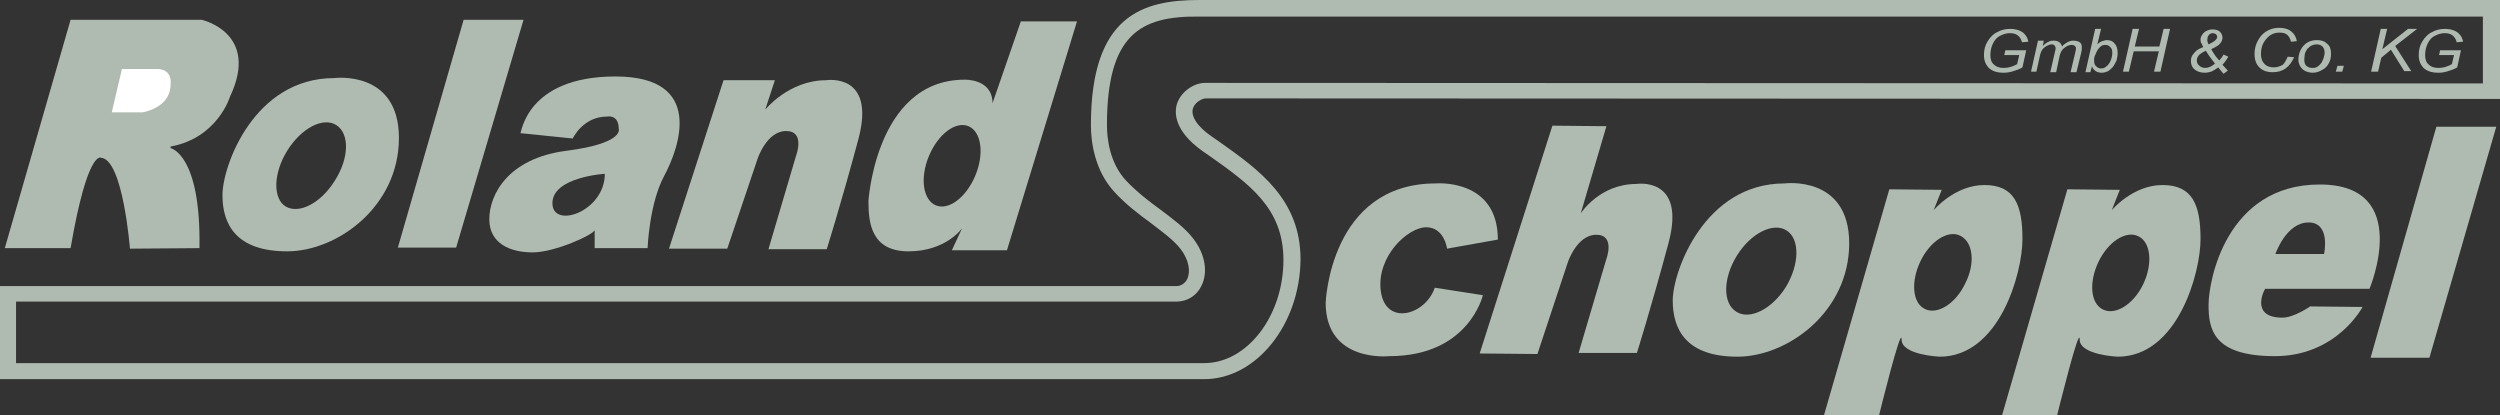 <?xml version="1.0" encoding="utf-8"?>
<!-- Generator: Adobe Illustrator 22.0.0, SVG Export Plug-In . SVG Version: 6.00 Build 0)  -->
<svg version="1.1" id="Ebene_1" xmlns="http://www.w3.org/2000/svg" xmlns:xlink="http://www.w3.org/1999/xlink" x="0px" y="0px"
	 viewBox="0 0 467.5 77.6" style="enable-background:new 0 0 467.5 77.6;" xml:space="preserve">
<rect x="0" y="0" width="467.5" height="77.6" fill="#333333" stroke="none"/>
<style type="text/css">
	.st0{fill:#AFBAB1;}
	.st1{fill:none;}
	.st2{fill:#FFFFFF;}
</style>
<g>
	<path class="st0" d="M31.9,27.7c0,0,5.7,1.1,5.4,18.7l-13,0.1c0,0-1.3-16.7-5.4-17c0,0-2.5-1.7-5.7,16.9H0.9L13.2,3.7l24.5,0
		c0,0,11,2.4,5.3,14.4c0,0-2.3,7.7-11.1,9.3"/>
	<path class="st0" d="M62.5,14.6c0,0,12.1-1.6,12.1,11.2C74.6,38.6,63.1,47,53.7,47c-9.5,0-12.1-5-12.1-10.5
		C41.6,31,47.5,14.6,62.5,14.6z M62.9,23.4c-2.5-1.6-6.6,0.6-9.2,4.8c-2.6,4.2-2.7,8.9-0.3,10.4c2.5,1.5,6.6-0.6,9.2-4.8
		C65.3,29.6,65.4,25,62.9,23.4z"/>
	<polygon class="st0" points="86.7,3.7 97.9,3.7 85.3,46.3 74.4,46.3 	"/>
	<path class="st0" d="M125.1,46.5L135.3,15l9.6,0l-1.8,5.5c0,0,4.4-5.5,11.4-5.5c0,0,9.4-1.5,6,11.1c-3.4,12.6-5.9,20.5-5.9,20.5
		h-10.9l5.2-17.6c0,0,1.7-4.5-1.9-4.5c-3.6,0-5.3,5.1-5.3,5.1l-5.7,16.9L125.1,46.5z"/>
	<path class="st0" d="M185.6,19.3L190.9,4h10.5l-13.1,42.8H178l1.9-4.1c0,0-3,4.3-10,4.3c-6.9,0-7.5-5.2-7.5-9.3
		c-0.1,1.3,0.9-22.8,18-22.8C180.4,14.9,185.6,14.7,185.6,19.3z M181.1,23.6c-2.4-1-5.7,1.5-7.4,5.6c-1.7,4.1-1.1,8.2,1.3,9.2
		c2.4,1,5.7-1.5,7.4-5.6C184.1,28.7,183.5,24.6,181.1,23.6z"/>
	<path class="st1" d="M280.2,44.9"/>
	<g>
		<path class="st0" d="M268.3,53.8l9,1.4c0,0-2.6,11.4-17.5,11.4c0,0-11.9,1.3-11.9-10c0,0,0.8-22.3,20.6-22.3c0,0,11.6-1,11.6,10.5
			l-9.5,1.7c0,0-0.5-4-3.9-4c-3.4,0-9.3,5.4-8.5,11.9C259.1,61.1,266.6,58.9,268.3,53.8z"/>
		<path class="st0" d="M276.7,66.1l13.6-42.6l10.1,0.1l-4.8,16.3c0,0,3.5-5.5,10.4-5.5c0,0,9.4-1.5,6,11.1
			c-3.4,12.6-5.9,20.5-5.9,20.5h-10.9l5.2-17.6c0,0,1.7-4.5-1.9-4.5c-3.6,0-5.3,5.1-5.3,5.1l-5.7,17.2L276.7,66.1z"/>
		<path class="st0" d="M353.3,35.4l9.8,0.1l-1.5,3.8c0,0,3.9-4.7,9.5-4.7c5.6,0,7.1,3.7,7.1,10.1s-4.3,22-15.5,22
			c0,0-7.1-0.3-7.1-3.2c0-3-4.2,14.1-4.2,14.1h-10.3L353.3,35.4z M366.6,44.1c-2.3-1.2-5.7,1-7.5,4.8c-1.8,3.8-1.5,7.8,0.9,8.9
			c2.3,1.1,5.7-1,7.5-4.8C369.4,49.3,369,45.3,366.6,44.1z"/>
		<path class="st0" d="M426.8,59.4c2.2,0,5.2-2.1,5.2-2.1l9.8,0.1c0,0-4.8,9.2-16.4,9.2c-11.6,0-12.4-5.1-12.4-9.6
			c0-4.5,3.3-22.5,20.8-22.5c17.5,0,9.3,19.5,9.3,19.5h-19.5C423.5,54,420.6,59.4,426.8,59.4z M425.5,47.5h9.1c0,0,1.3-5.9-2.9-5.9
			C427.5,41.6,425.5,47.5,425.5,47.5z"/>
		<path class="st0" d="M386.6,35.4l9.8,0.1l-1.5,3.8c0,0,3.9-4.7,9.5-4.7c5.6,0,7.1,3.7,7.1,10.1s-4.3,22-15.5,22
			c0,0-7.1-0.3-7.1-3.2c0-3-4.2,14.1-4.2,14.1h-10.3L386.6,35.4z M399.9,44.2c-2.3-1.2-5.7,1-7.5,4.8c-1.8,3.8-1.5,7.8,0.9,8.9
			c2.3,1.1,5.7-1,7.5-4.8C402.6,49.3,402.2,45.3,399.9,44.2z"/>
		<polygon class="st0" points="455.6,23.7 466.8,23.7 454.3,66.9 443.3,66.9 		"/>
		<path class="st0" d="M333.7,34.3c0,0,12.1-1.6,12.1,11.2c0,12.8-11.5,21.2-20.9,21.2c-9.5,0-12.1-5-12.1-10.5
			C312.8,50.8,318.7,34.3,333.7,34.3z M334.1,43.1c-2.5-1.6-6.7,0.5-9.3,4.7c-2.6,4.2-2.7,8.9-0.1,10.5c2.5,1.6,6.7-0.5,9.3-4.7
			C336.5,49.4,336.6,44.7,334.1,43.1z"/>
	</g>
	<path class="st2" d="M22.8,12.9L20.9,21h5.8c0,0,5.2-0.8,5.2-5.2c0,0,0.5-2.9-2.6-2.9C26.3,12.9,22.8,12.9,22.8,12.9z"/>
	<path class="st0" d="M115.1,14.3c16.8,0,11.9,13.4,9.1,18.6c-2.8,5.2-3.1,13.5-3.1,13.5h-9.9c0,0,0-4.2,0-3.4
		c0,0.8-7.4,4.2-11.6,4.2c-4.1,0-8.1-1.6-8.1-6.2c0-4.6,3.5-11.4,14.4-12.8c10.9-1.4,9.8-4.1,9.8-4.1c0-2.8-2.2-2.3-2.2-2.3
		c-4.5,0-6.4,4.1-6.4,4.1l-9.8-1C97.5,25.1,98.3,14.3,115.1,14.3z M113.1,32.5c0,0-9.8,0.6-9.8,5.5
		C103.3,42.9,113.1,39.6,113.1,32.5z"/>
	<g>
		<path class="st0" d="M374.8,10.3l0.2-0.9h3.9l-0.7,3.2c-0.5,0.3-1,0.5-1.7,0.7c-0.6,0.2-1.2,0.3-1.8,0.3c-1.3,0-2.2-0.3-2.9-1
			c-0.5-0.6-0.8-1.3-0.8-2.3c0-1,0.2-1.8,0.7-2.6c0.5-0.8,1.1-1.4,1.8-1.7c0.7-0.4,1.5-0.6,2.4-0.6c0.6,0,1.2,0.1,1.7,0.3
			c0.5,0.2,0.9,0.5,1.1,0.8c0.3,0.3,0.5,0.8,0.6,1.3l-1.2,0.1c-0.1-0.5-0.4-1-0.8-1.3c-0.4-0.3-0.9-0.4-1.5-0.4
			c-0.6,0-1.2,0.2-1.8,0.5c-0.6,0.3-1,0.8-1.3,1.4c-0.3,0.6-0.5,1.3-0.5,2.2c0,0.8,0.2,1.4,0.7,1.8c0.4,0.4,1,0.6,1.8,0.6
			c0.8,0,1.6-0.2,2.5-0.7l0.4-1.7H374.8z"/>
		<path class="st0" d="M379.8,13.4l1.3-5.8h1.1l-0.2,1c0.4-0.4,0.8-0.7,1.1-0.8c0.3-0.2,0.7-0.2,1-0.2c0.4,0,0.7,0.1,1,0.3
			c0.3,0.2,0.4,0.5,0.5,0.8c0.3-0.4,0.7-0.6,1-0.8c0.4-0.2,0.7-0.3,1.1-0.3c0.5,0,0.9,0.1,1.2,0.3c0.3,0.2,0.4,0.5,0.4,1
			c0,0.2,0,0.5-0.1,0.9l-0.9,3.7h-1.1l0.9-3.8c0.1-0.3,0.1-0.5,0.1-0.7c0-0.2-0.1-0.3-0.2-0.4c-0.1-0.1-0.3-0.2-0.6-0.2
			c-0.3,0-0.7,0.1-1,0.3c-0.3,0.2-0.6,0.4-0.8,0.7c-0.2,0.3-0.4,0.7-0.5,1.3l-0.6,2.8h-1.1l0.9-3.9c0.1-0.3,0.1-0.5,0.1-0.6
			c0-0.2-0.1-0.3-0.2-0.5c-0.1-0.1-0.3-0.2-0.5-0.2c-0.3,0-0.6,0.1-1,0.3c-0.3,0.2-0.6,0.4-0.8,0.7c-0.2,0.3-0.4,0.8-0.5,1.4
			l-0.6,2.7H379.8z"/>
		<path class="st0" d="M390,13.4l1.8-8h1.1l-0.7,2.9c0.3-0.3,0.6-0.5,0.9-0.6c0.3-0.1,0.6-0.2,0.9-0.2c0.6,0,1.1,0.2,1.4,0.6
			c0.4,0.4,0.6,1,0.6,1.8c0,0.5-0.1,1-0.2,1.4c-0.2,0.4-0.4,0.8-0.6,1.1c-0.2,0.3-0.5,0.5-0.7,0.7c-0.2,0.2-0.5,0.3-0.8,0.4
			c-0.3,0.1-0.5,0.1-0.7,0.1c-0.4,0-0.8-0.1-1.1-0.3c-0.3-0.2-0.6-0.5-0.7-0.9l-0.3,1.1H390z M391.6,11.1l0,0.2
			c0,0.5,0.1,0.9,0.4,1.1c0.3,0.3,0.6,0.4,0.9,0.4c0.4,0,0.7-0.1,1-0.4c0.3-0.2,0.6-0.6,0.8-1.1c0.2-0.5,0.3-1,0.3-1.4
			c0-0.5-0.1-0.9-0.4-1.1c-0.2-0.3-0.6-0.4-0.9-0.4c-0.4,0-0.7,0.1-1,0.4c-0.3,0.3-0.6,0.7-0.8,1.3
			C391.7,10.4,391.6,10.8,391.6,11.1z"/>
		<path class="st0" d="M397,13.4l1.8-8h1.2l-0.8,3.3h4.6l0.8-3.3h1.2l-1.8,8h-1.2l0.9-3.8H399l-0.9,3.8H397z"/>
		<path class="st0" d="M414.8,12.6c-0.5,0.4-0.9,0.6-1.3,0.8c-0.4,0.1-0.8,0.2-1.2,0.2c-0.8,0-1.4-0.2-1.9-0.6
			c-0.5-0.4-0.7-1-0.7-1.6c0-0.4,0.1-0.8,0.3-1.1c0.2-0.3,0.5-0.6,0.8-0.9c0.3-0.2,0.7-0.4,1.2-0.6c-0.2-0.4-0.3-0.7-0.4-0.8
			c-0.1-0.2-0.1-0.4-0.1-0.6c0-0.3,0.1-0.6,0.3-0.9c0.2-0.3,0.5-0.6,0.8-0.7c0.3-0.2,0.7-0.3,1.1-0.3c0.6,0,1,0.1,1.4,0.4
			c0.3,0.3,0.5,0.7,0.5,1.1c0,0.4-0.1,0.7-0.4,1.1c-0.3,0.4-0.9,0.7-1.7,1.1c0.5,0.9,1,1.6,1.5,2.1c0.3-0.3,0.6-0.7,0.8-1.1l0.9,0.4
			c-0.3,0.5-0.6,1-1.1,1.5c0.3,0.3,0.6,0.7,1,1.1l-0.8,0.6C415.4,13.3,415.1,13,414.8,12.6z M414.2,11.9c-0.7-0.9-1.3-1.7-1.7-2.4
			c-0.5,0.2-0.9,0.5-1.2,0.7c-0.3,0.3-0.5,0.7-0.5,1.1c0,0.4,0.2,0.8,0.5,1c0.3,0.3,0.7,0.4,1.1,0.4C413,12.7,413.6,12.4,414.2,11.9
			z M413,8.3c0.6-0.3,1-0.5,1.3-0.8c0.2-0.2,0.3-0.4,0.3-0.6c0-0.2-0.1-0.4-0.2-0.5c-0.2-0.1-0.4-0.2-0.6-0.2
			c-0.3,0-0.5,0.1-0.7,0.3c-0.2,0.2-0.3,0.4-0.3,0.7C412.7,7.5,412.8,7.9,413,8.3z"/>
		<path class="st0" d="M427.8,10.6l1.2,0.1c-0.4,0.9-0.9,1.6-1.6,2.1c-0.7,0.5-1.5,0.7-2.4,0.7c-1.1,0-1.9-0.3-2.5-0.9
			c-0.6-0.6-0.9-1.4-0.9-2.5c0-1.4,0.5-2.6,1.4-3.6c0.8-0.8,1.9-1.3,3.2-1.3c0.9,0,1.7,0.2,2.3,0.7c0.6,0.5,0.9,1.1,1,1.8l-1.1,0.1
			c-0.1-0.6-0.4-1-0.7-1.3c-0.4-0.3-0.8-0.4-1.4-0.4c-1.1,0-1.9,0.4-2.6,1.3c-0.6,0.7-0.9,1.6-0.9,2.7c0,0.8,0.2,1.4,0.7,1.9
			c0.4,0.4,1,0.6,1.7,0.6c0.6,0,1.2-0.2,1.7-0.5C427.2,11.8,427.5,11.3,427.8,10.6z"/>
		<path class="st0" d="M429.8,11.2c0-1.1,0.4-2.1,1.1-2.8c0.6-0.6,1.4-0.9,2.4-0.9c0.8,0,1.4,0.2,1.9,0.7c0.5,0.4,0.7,1,0.7,1.8
			c0,0.7-0.1,1.3-0.4,1.8c-0.3,0.6-0.7,1-1.3,1.3c-0.5,0.3-1.1,0.5-1.7,0.5c-0.5,0-0.9-0.1-1.4-0.3c-0.4-0.2-0.7-0.5-0.9-0.8
			S429.8,11.7,429.8,11.2z M430.9,11.1c0,0.5,0.1,1,0.4,1.2c0.3,0.3,0.7,0.4,1.1,0.4c0.2,0,0.5,0,0.7-0.1c0.2-0.1,0.4-0.2,0.6-0.4
			c0.2-0.2,0.4-0.4,0.5-0.6c0.1-0.2,0.2-0.5,0.3-0.7c0.1-0.4,0.2-0.7,0.2-1c0-0.5-0.1-0.9-0.4-1.2c-0.3-0.3-0.7-0.4-1.1-0.4
			c-0.3,0-0.7,0.1-0.9,0.2c-0.3,0.1-0.5,0.4-0.8,0.6c-0.2,0.3-0.4,0.6-0.5,1C431,10.5,430.9,10.8,430.9,11.1z"/>
		<path class="st0" d="M436.8,13.4l0.3-1.1h1.2l-0.3,1.1H436.8z"/>
		<path class="st0" d="M443.4,13.4l1.8-8h1.2l-0.9,3.8l4.8-3.8h1.7l-4.1,3.2l3,4.7h-1.3l-2.5-4l-1.8,1.5l-0.6,2.6H443.4z"/>
		<path class="st0" d="M456.1,10.3l0.2-0.9h3.9l-0.7,3.2c-0.5,0.3-1,0.5-1.7,0.7c-0.6,0.2-1.2,0.3-1.8,0.3c-1.3,0-2.2-0.3-2.9-1
			c-0.5-0.6-0.8-1.3-0.8-2.3c0-1,0.2-1.8,0.7-2.6c0.5-0.8,1.1-1.4,1.8-1.7c0.7-0.4,1.5-0.6,2.4-0.6c0.6,0,1.2,0.1,1.7,0.3
			c0.5,0.2,0.9,0.5,1.1,0.8c0.3,0.3,0.5,0.8,0.6,1.3l-1.2,0.1c-0.1-0.5-0.4-1-0.8-1.3c-0.4-0.3-0.9-0.4-1.5-0.4
			c-0.6,0-1.2,0.2-1.8,0.5c-0.6,0.3-1,0.8-1.3,1.4c-0.3,0.6-0.5,1.3-0.5,2.2c0,0.8,0.2,1.4,0.7,1.8c0.4,0.4,1,0.6,1.8,0.6
			c0.8,0,1.6-0.2,2.5-0.7l0.4-1.7H456.1z"/>
	</g>
	<g>
		<path class="st0" d="M225.2,70.9H0V53.5h220c0.8,0,1.6-0.5,2-1.3c0.7-1.5,0.3-3.6-1.2-5.6c-1.3-1.7-3.4-3.2-5.6-4.9
			c-2.2-1.6-4.7-3.5-6.8-5.8c-3.8-4.1-4.4-9.6-4.4-12.5C204,2.8,213.7,0,224.3,0C231.2,0,466,0,466,0h1.5v18.5l-1.5,0
			c0,0-237.8-0.1-240.5-0.1c-0.7,0-2,0.7-2.4,1.8c-0.5,1.5,0.8,3.5,3.6,5.4l1.3,0.9c7.5,5.3,15.2,10.8,15.2,22
			C243.1,60.7,234.9,70.9,225.2,70.9z M3,67.9h222.2c8,0,14.8-8.8,14.8-19.3c0-9.7-6.4-14.2-13.9-19.5l-1.3-0.9
			c-5.3-3.8-5.2-7.2-4.7-8.8c0.8-2.4,3.3-3.9,5.2-3.9c2.6,0,218.8,0.1,239,0.1V3.1c-20.1,0-233.6,0-240.2,0
			C213.3,3,207,6.4,207,23.4c0,2.5,0.5,7.1,3.6,10.4c2,2.1,4.2,3.8,6.4,5.4c2.4,1.8,4.7,3.5,6.2,5.5c2.2,2.9,2.7,6.2,1.5,8.7
			c-0.9,1.9-2.7,3-4.7,3H3V67.9z"/>
	</g>
</g>
</svg>
